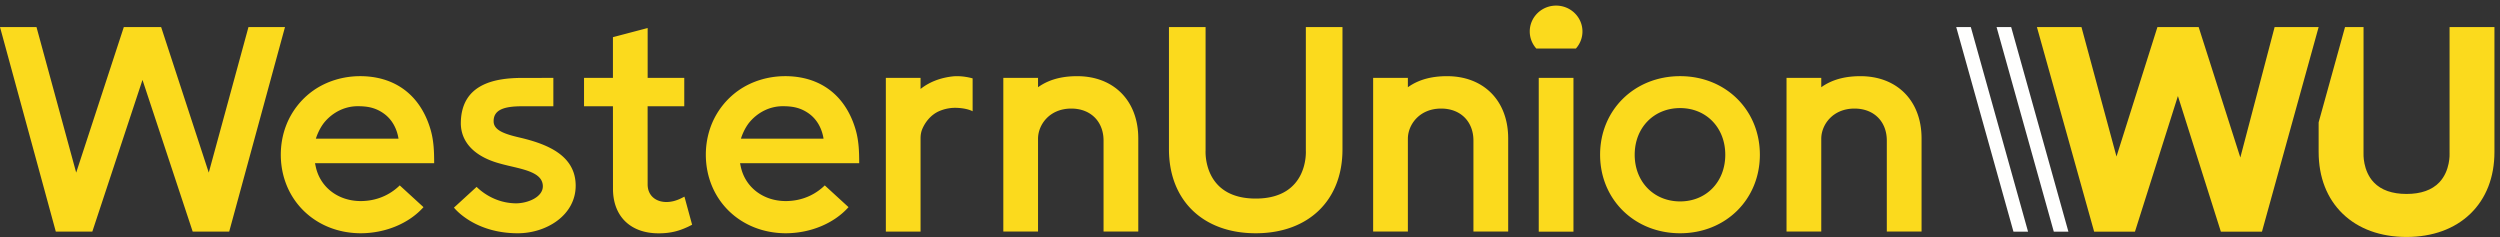 <svg xmlns="http://www.w3.org/2000/svg" xmlns:xlink="http://www.w3.org/1999/xlink" width="211" height="20" viewBox="0 0 211 20"><rect x="0" y="0" width="211" height="20" fill="#333333" stroke="none"/><defs><path id="a1k6a" d="M188.414 43.967l-.31.157c-.724.34-1.43.569-2.518.569-2.375 0-3.85-1.438-3.85-3.756l-.004-6.97h-2.44v-2.394h2.44v-3.437l2.93-.771v4.208h3.09v2.394h-3.093l.002 6.604c0 .842.573 1.422 1.458 1.475.493.03.98-.11 1.411-.33l.237-.12zM262.8 31.572v12.983h-2.93V31.572zm9.003 13.115c-3.851 0-6.755-2.85-6.755-6.63 0-3.779 2.904-6.629 6.755-6.629 3.837 0 6.73 2.85 6.73 6.63s-2.893 6.629-6.73 6.629zm0-10.565c-2.221 0-3.835 1.657-3.835 3.939s1.614 3.938 3.835 3.938c2.209 0 3.81-1.656 3.81-3.938s-1.601-3.939-3.81-3.939zm-31.59-6.838h3.092V37.62c0 4.293-2.873 7.067-7.322 7.067s-7.323-2.774-7.323-7.089V27.284h3.091v10.411s-.27 4.064 4.23 4.064 4.232-4.043 4.232-4.043zm21.123-1.811c1.227 0 2.223.977 2.223 2.185 0 .551-.21 1.054-.554 1.439h-3.34a2.15 2.15 0 0 1-.554-1.44c0-1.207.996-2.184 2.225-2.184zm-51.012 5.984c.881-.114 1.765.159 1.765.159v2.774c-.437-.223-1.056-.29-1.48-.29-.392.001-.844.07-1.32.27-.709.3-1.195.922-1.446 1.513-.103.245-.148.51-.148.775v7.89h-2.93V31.572h2.93v.936c.823-.649 1.748-.938 2.63-1.051zm-56.271-4.173l-4.71 17.264h-3.08l-4.237-12.806-4.235 12.806h-3.081L130 27.284h3.08l3.35 12.284 4.02-12.284h3.15l4.02 12.284 3.351-12.284zm-.354 10.778c0-.836.144-1.675.444-2.458a6.465 6.465 0 0 1 2.305-2.966c1.143-.802 2.548-1.21 3.949-1.21 1.853.002 3.354.632 4.43 1.767.74.78 1.24 1.774 1.528 2.796.26.92.288 1.838.288 2.784h-10.056l.06.283c.369 1.743 1.889 2.91 3.796 2.912 1.65-.005 2.728-.765 3.295-1.323l2.005 1.836c-1.218 1.367-3.2 2.2-5.301 2.204-3.851-.012-6.734-2.842-6.743-6.625zm9.934-1.361c-.131-.838-.536-1.606-1.216-2.102-.738-.537-1.453-.635-2.23-.635-1.08 0-2.06.503-2.74 1.278-.542.616-.787 1.459-.787 1.459zm25.94 1.361a6.9 6.9 0 0 1 .443-2.458 6.466 6.466 0 0 1 2.306-2.966c1.142-.802 2.547-1.21 3.948-1.21 1.854.002 3.354.632 4.43 1.767.74.78 1.24 1.774 1.528 2.796.26.92.288 1.838.288 2.784H192.46l.059.283c.37 1.743 1.89 2.91 3.796 2.912 1.65-.005 2.728-.765 3.295-1.323l2.005 1.836c-1.218 1.367-3.2 2.2-5.301 2.204-3.851-.012-6.734-2.842-6.742-6.625zm9.933-1.361c-.131-.838-.536-1.606-1.215-2.102-.739-.537-1.453-.635-2.23-.635-1.081 0-2.06.503-2.74 1.278-.543.616-.787 1.459-.787 1.459zm-25.656-.094c2.317.541 4.691 1.486 4.736 3.997.045 2.533-2.448 4.083-4.885 4.083-3.715 0-5.388-2.165-5.388-2.165l1.912-1.75c.37.369 1.56 1.389 3.362 1.389 1.024-.019 2.244-.556 2.228-1.457-.018-.993-1.189-1.317-2.545-1.634-.443-.103-.901-.21-1.35-.347-1.954-.603-3.002-1.773-3.028-3.288 0-3.37 2.891-3.859 5.192-3.859l2.618-.003v2.393l-2.642.003c-1.532 0-2.416.298-2.398 1.286.013.74.915 1.056 2.188 1.352zm78.288-5.178c3.055 0 5.152 2.042 5.152 5.256v7.857h-2.933v-7.675c0-1.618-1.095-2.704-2.726-2.704-1.859 0-2.807 1.388-2.807 2.544v7.835h-2.932v-12.97h2.932v.79c1.061-.76 2.277-.933 3.314-.933zm-31.218 0c3.053 0 5.15 2.042 5.15 5.256v7.857h-2.931v-7.675c0-1.618-1.096-2.704-2.726-2.704-1.857 0-2.804 1.388-2.804 2.544v7.835h-2.93v-12.97h2.93v.79c1.06-.76 2.275-.933 3.311-.933zm66.107 0c3.055 0 5.152 2.042 5.152 5.256v7.857h-2.933v-7.675c0-1.618-1.095-2.704-2.726-2.704-1.858 0-2.806 1.388-2.806 2.544v7.835h-2.932v-12.97h2.932v.79c1.06-.76 2.277-.933 3.313-.933z"/><path id="a1k6b" d="M299.935 44.55l-4.83-17.265h1.232l4.83 17.265h-1.232"/><path id="a1k6c" d="M325.693 27.285L320.91 44.55h-3.47l-3.624-11.445-3.625 11.445h-3.446l-4.83-17.265h3.76l2.956 10.926 3.455-10.926h3.48l3.517 11.008 2.894-11.008h3.715zm11.05 0v10.633l.001.025c.001.015.077 1.463-.874 2.456-.618.643-1.545.97-2.758.97-1.212 0-2.14-.327-2.757-.97-.95-.992-.874-2.44-.874-2.454l.002-10.66h-1.563l-2.227 8.04v2.501c0 2.127.702 3.93 2.03 5.213 1.327 1.282 3.19 1.96 5.39 1.96 2.197 0 4.06-.678 5.387-1.96 1.329-1.283 2.031-3.086 2.031-5.213v-10.54z"/><path id="a1k6d" d="M303.34 44.55l-4.83-17.265h1.233l4.83 17.265h-1.233"/><path id="a1k6e" d="M292.174 44.552v-7.861"/><path id="a1k6f" d="M289.243 36.873v7.68"/></defs><g><g transform="translate(-130 -25)"><g><g><g><use fill="#fbda1d" xlink:href="#a1k6a"/></g><g><use fill="#fffffe" xlink:href="#a1k6b"/></g><g><use fill="#fbda1d" xlink:href="#a1k6c"/></g></g><g><use fill="#fffffe" xlink:href="#a1k6d"/></g><g><use fill="#fbda1d" xlink:href="#a1k6e"/></g><g><use fill="#fbda1d" xlink:href="#a1k6f"/></g></g></g></g></svg>